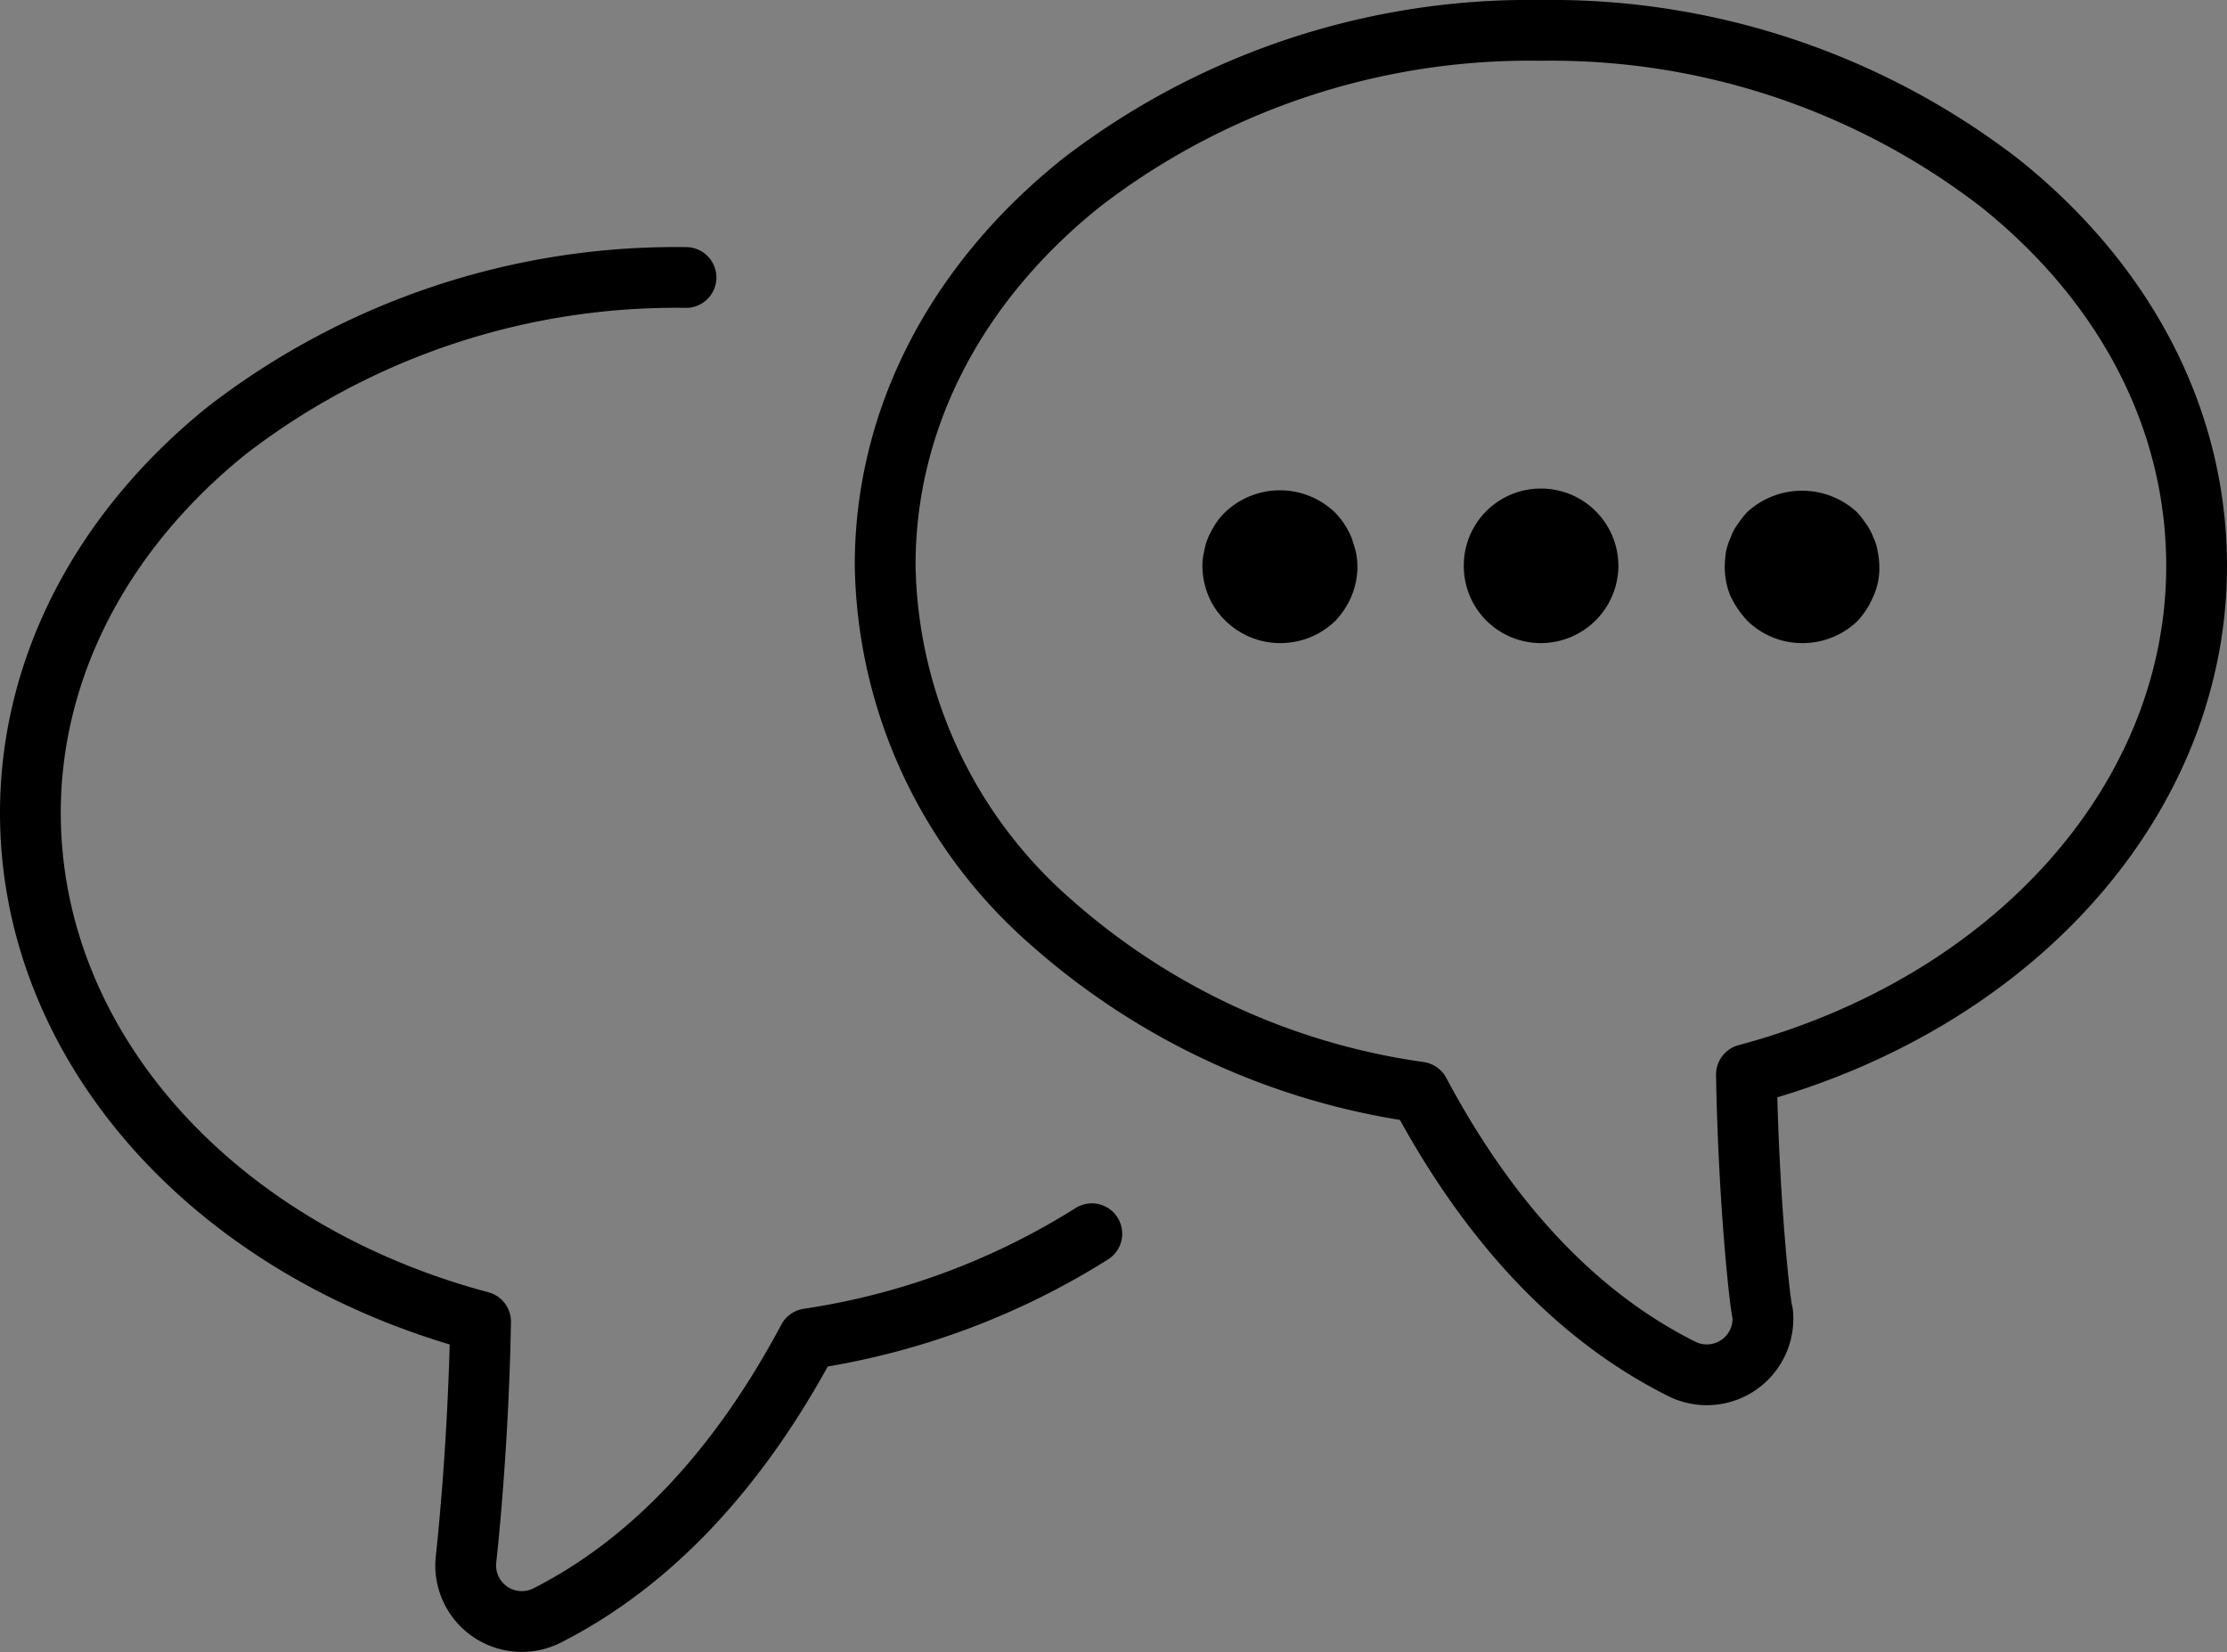 <svg xmlns="http://www.w3.org/2000/svg" viewBox="0 0 109.92 81.57" width="109.92" height="81.57"><rect x="0" y="0" width="109.92" height="81.57" fill="#808080" stroke="none"/><defs><style>.cls-1,.cls-3{fill:none;stroke-linejoin:round;stroke-width:3px;}.cls-1,.cls-2,.cls-3{stroke:#000;}.cls-1{stroke-linecap:round;}.cls-2{fill:#fff;stroke-miterlimit:10;stroke-width:2.69px;}</style></defs><g id="layer2" data-name="layer2"><g id="CONTENTS"><g id="flow"><path class="cls-1" d="M33.86,13.7a36.26,36.26,0,0,0-22.65,7.54C5,26.24,1.5,33,1.5,40.13c0,11.52,9,21.59,22.22,25.12C23.61,71.68,23,77,23,77a2.77,2.77,0,0,0,4,2.76c5.1-2.59,9.44-7.18,12.89-13.66a36.3,36.3,0,0,0,14-5.19"/><path class="cls-2" d="M79.32,65.64v0Z"/><path class="cls-3" d="M86.2,53.05c13.19-3.53,22.22-13.6,22.22-25.11,0-7.18-3.45-13.89-9.71-18.9A36.26,36.26,0,0,0,76.06,1.5,36.27,36.27,0,0,0,53.4,9c-6.26,5-9.71,11.72-9.71,18.9A23.89,23.89,0,0,0,51.9,45.55a34.67,34.67,0,0,0,18.16,8.37C73.51,60.4,77.85,65,83,67.58a2.77,2.77,0,0,0,4-2.76C86.91,64.76,86.31,59.48,86.2,53.05Z"/><path d="M63.17,31.75a3.85,3.85,0,0,1-2.69-1.11,3.64,3.64,0,0,1-.84-1.24A3.83,3.83,0,0,1,59.35,28a3.16,3.16,0,0,1,.08-.76,3.27,3.27,0,0,1,.21-.72,5.71,5.71,0,0,1,.35-.65,3.41,3.41,0,0,1,.49-.59,3.92,3.92,0,0,1,5.39,0,3.35,3.35,0,0,1,.48.59,4.48,4.48,0,0,1,.35.65c.08.24.16.48.22.72A3.77,3.77,0,0,1,67,28a3.84,3.84,0,0,1-.3,1.45,4.09,4.09,0,0,1-.83,1.24A3.89,3.89,0,0,1,63.17,31.75Z"/><path d="M72.25,27.92a3.8,3.8,0,0,1,3.8-3.8h0a3.82,3.82,0,0,1,3.83,3.8h0a3.83,3.83,0,0,1-3.83,3.83h0A3.8,3.8,0,0,1,72.25,27.92Z"/><path d="M88.93,31.75a3.85,3.85,0,0,1-2.69-1.11,4.76,4.76,0,0,1-.84-1.24A3.81,3.81,0,0,1,85.13,28a6.16,6.16,0,0,1,.06-.76,3.38,3.38,0,0,1,.24-.72,2.16,2.16,0,0,1,.35-.65,4.44,4.44,0,0,1,.46-.59,4,4,0,0,1,5.41,0,4.44,4.44,0,0,1,.46.59,2.72,2.72,0,0,1,.35.65,2.48,2.48,0,0,1,.22.72,3.77,3.77,0,0,1,.08.76,3.34,3.34,0,0,1-.3,1.45,4,4,0,0,1-.81,1.24A3.9,3.9,0,0,1,88.93,31.75Z"/></g></g></g></svg>